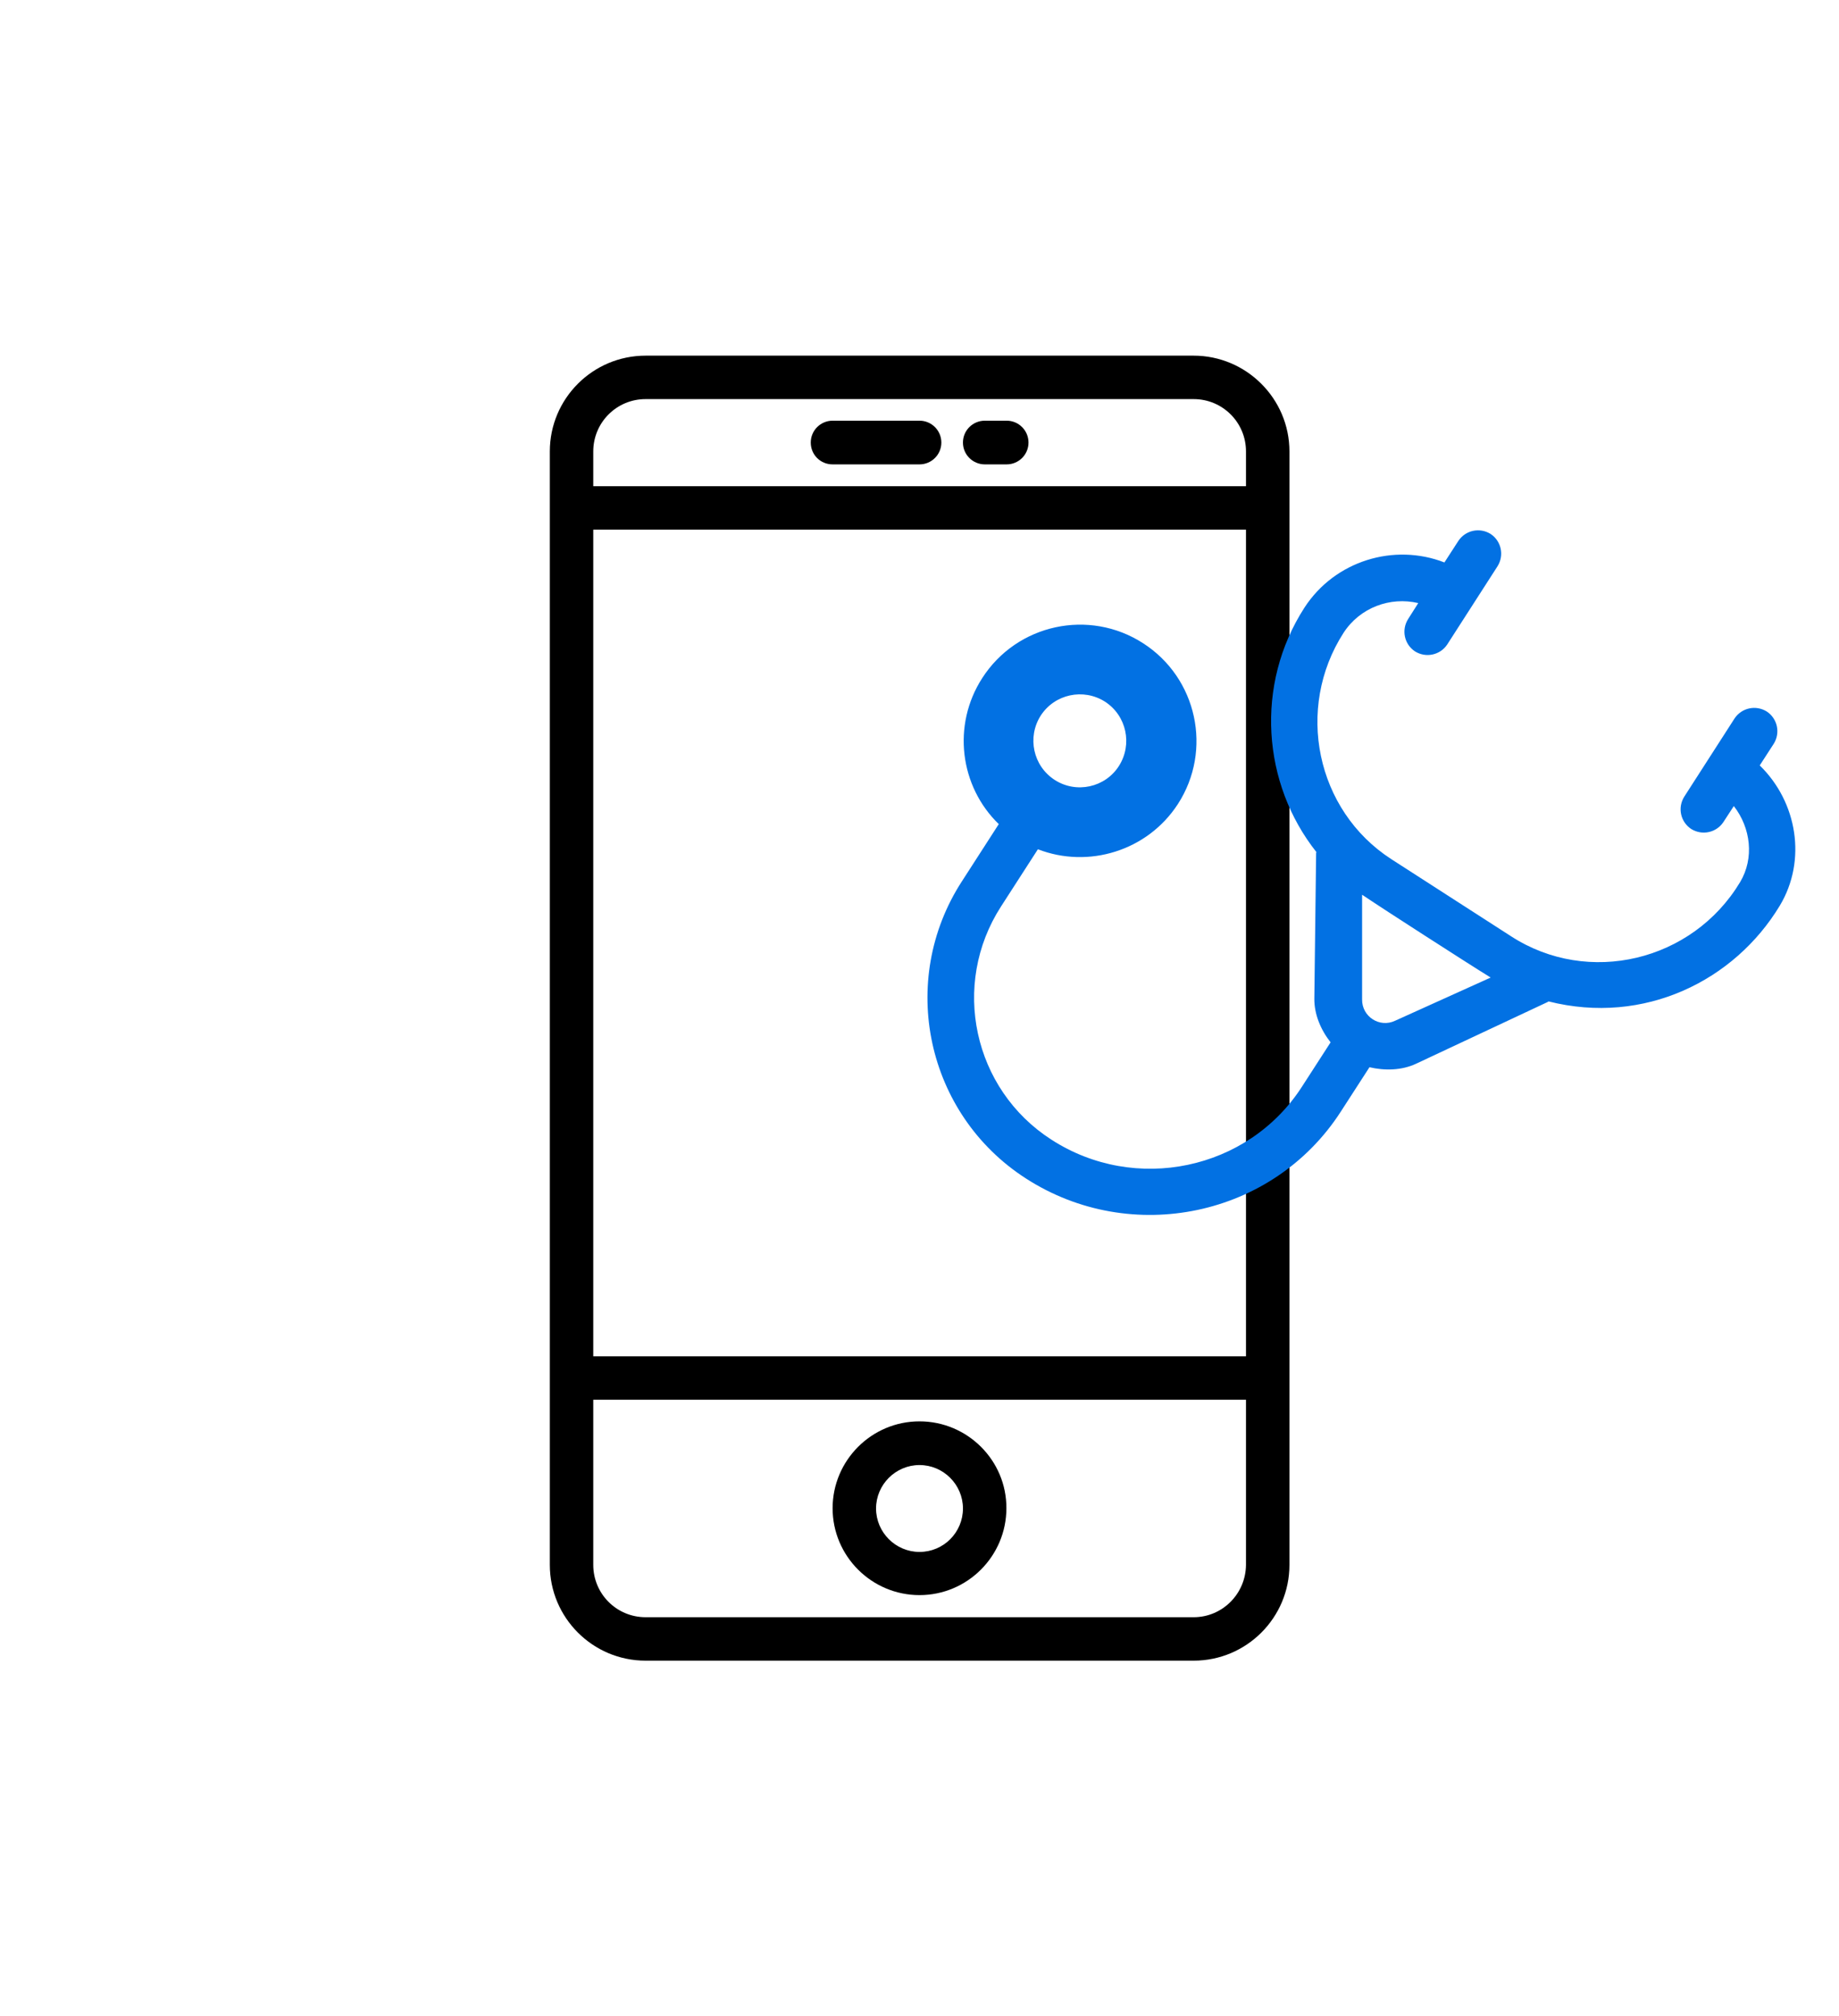 <?xml version="1.0" encoding="utf-8"?>
<!-- Generator: Adobe Illustrator 27.1.1, SVG Export Plug-In . SVG Version: 6.00 Build 0)  -->
<svg version="1.1" id="Laag_1" xmlns="http://www.w3.org/2000/svg" xmlns:xlink="http://www.w3.org/1999/xlink" x="0px" y="0px"
	 width="72.38px" height="79.37px" viewBox="0 0 72.38 79.37" style="enable-background:new 0 0 72.38 79.37;" xml:space="preserve"
	>
<style type="text/css">
	.st0{display:none;fill:#454444;}
	.st1{fill:#0271E3;}
	.st2{fill:#454444;}
	.st3{fill:#FFFFFF;}
	.st4{fill:#ADC923;}
	.st5{opacity:0.02;}
	.st6{opacity:0.9;}
	.st7{opacity:0.8;}
	.st8{opacity:0.05;}
	.st9{opacity:0.7;}
	.st10{opacity:0.1;}
	.st11{opacity:0.2;}
	.st12{opacity:0.6;}
	.st13{opacity:0.5;}
	.st14{opacity:0.3;}
	.st15{opacity:0.4;}
</style>
<g>
	<path d="M46.98,14H25.41c-2.08,0-3.77,1.69-3.77,3.77V61.6c0,2.08,1.69,3.77,3.77,3.77h21.57c2.08,0,3.77-1.69,3.77-3.77V17.77
		C50.75,15.69,49.05,14,46.98,14z M23.35,20.85h25.69v32.54H23.35V20.85z M25.41,15.71h21.57c1.14,0,2.06,0.92,2.06,2.06v1.37H23.35
		v-1.37C23.35,16.63,24.27,15.71,25.41,15.71z M46.98,63.66H25.41c-1.14,0-2.06-0.92-2.06-2.06v-6.5h25.69v6.5
		C49.03,62.74,48.11,63.66,46.98,63.66z"/>
	<path d="M36.19,55.95c-1.89,0-3.42,1.54-3.42,3.42c0,1.89,1.54,3.42,3.42,3.42c1.89,0,3.42-1.54,3.42-3.42
		C39.62,57.49,38.08,55.95,36.19,55.95z M36.19,61.09c-0.94,0-1.71-0.77-1.71-1.71s0.77-1.71,1.71-1.71s1.71,0.77,1.71,1.71
		S37.14,61.09,36.19,61.09z"/>
	<path d="M32.77,18.28h3.42c0.47,0,0.86-0.38,0.86-0.86c0-0.47-0.38-0.86-0.86-0.86h-3.42c-0.47,0-0.86,0.38-0.86,0.86
		C31.91,17.9,32.29,18.28,32.77,18.28z"/>
	<path d="M38.76,18.28h0.86c0.47,0,0.86-0.38,0.86-0.86c0-0.47-0.38-0.86-0.86-0.86h-0.86c-0.47,0-0.86,0.38-0.86,0.86
		C37.9,17.9,38.29,18.28,38.76,18.28z"/>
</g>
<path class="st1" d="M40.38,46.39c4.14,2.67,9.72,1.51,12.39-2.63l1.13-1.75c0.59,0.14,1.27,0.13,1.84-0.14l5.18-2.43
	c0.01-0.01,0.02-0.02,0.03-0.02c3.77,0.95,7.32-0.82,9.1-3.77c1.07-1.78,0.69-4.08-0.79-5.52l0.55-0.85
	c0.27-0.43,0.15-0.99-0.27-1.27c-0.43-0.27-0.99-0.15-1.27,0.27l-1.98,3.08c-0.27,0.43-0.15,0.99,0.27,1.27
	c0.43,0.27,0.99,0.15,1.27-0.27l0.41-0.63c0.67,0.86,0.81,2.05,0.25,2.99c-1.88,3.13-5.98,4.1-9.01,2.14l-4.72-3.04
	c-2.97-1.92-3.79-5.94-1.88-8.91c0.65-1,1.84-1.43,2.94-1.17l-0.4,0.63c-0.27,0.43-0.15,0.99,0.27,1.27
	c0.43,0.27,0.99,0.15,1.27-0.27l1.98-3.08c0.27-0.43,0.15-0.99-0.27-1.27c-0.43-0.27-0.99-0.15-1.27,0.27l-0.55,0.85
	c-1.98-0.77-4.31-0.07-5.51,1.78c-1.96,3.04-1.66,6.93,0.47,9.62c0,0.02-0.01,0.03-0.01,0.04l-0.07,5.72
	c-0.01,0.63,0.26,1.25,0.64,1.73l-1.13,1.75c-2.12,3.29-6.57,4.21-9.86,2.08c-3.08-1.98-3.97-6.1-1.98-9.18l1.45-2.25
	c1.98,0.77,4.31,0.07,5.51-1.78c1.37-2.12,0.76-4.96-1.37-6.33c-2.12-1.37-4.96-0.76-6.33,1.37c-1.2,1.86-0.88,4.27,0.65,5.75
	l-1.45,2.25C35.32,38.61,36.45,43.86,40.38,46.39z M41.51,30.7c-0.85-0.55-1.09-1.68-0.55-2.53c0.55-0.85,1.68-1.09,2.53-0.55
	c0.85,0.55,1.09,1.68,0.55,2.53S42.36,31.25,41.51,30.7z M53.61,39.34l0-4.12c0.52,0.35,1.49,0.98,2.47,1.61
	c1.01,0.65,2.04,1.31,2.59,1.65l-3.76,1.7C54.3,40.47,53.6,40.02,53.61,39.34z"/>
</svg>
